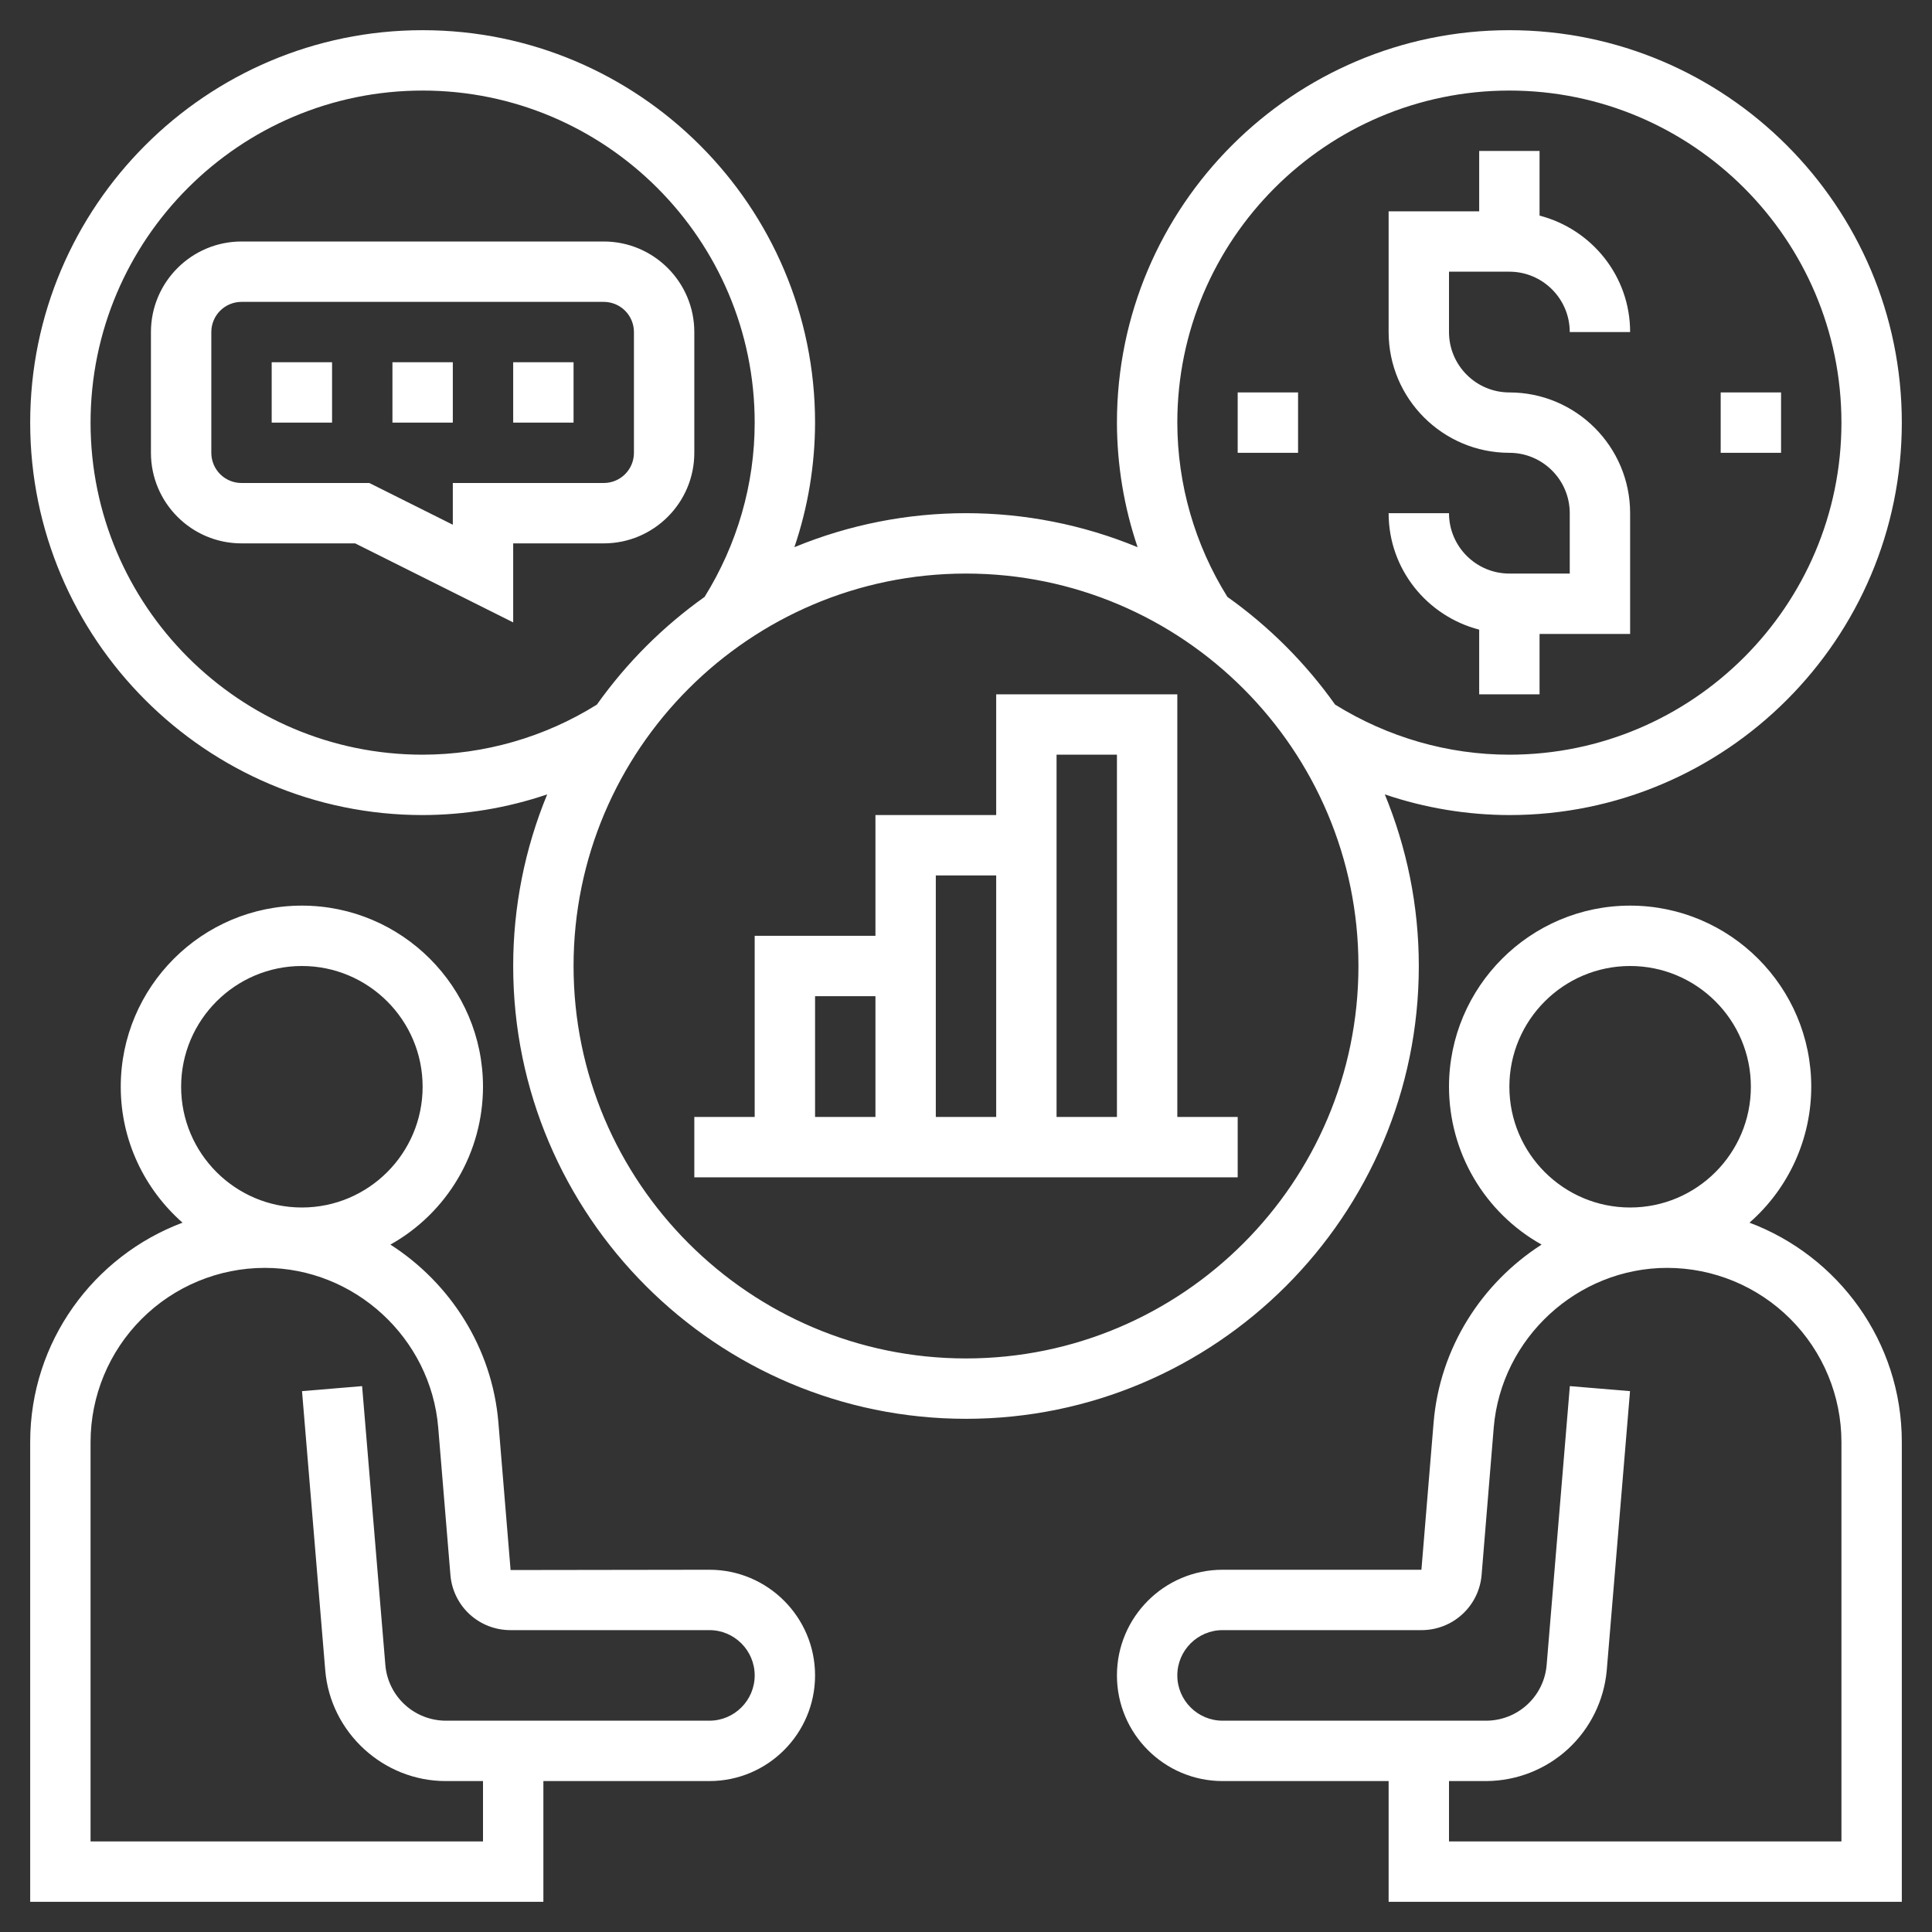 <svg width="40" height="40" viewBox="0 0 40 40" fill="none" xmlns="http://www.w3.org/2000/svg">
<rect x="0" y="0" width="40" height="40" fill="#333333" stroke="none"/>
<g clip-path="url(#clip0_1655_8)">
<path d="M36.221 25.314C36.623 24.963 36.944 24.53 37.165 24.045C37.385 23.56 37.5 23.033 37.5 22.5C37.5 20.432 35.818 18.75 33.75 18.75C31.682 18.75 30 20.432 30 22.5C30.001 23.166 30.178 23.82 30.515 24.394C30.852 24.968 31.336 25.443 31.917 25.768C30.678 26.563 29.809 27.904 29.681 29.455L29.429 32.5H25.312C24.106 32.5 23.125 33.481 23.125 34.688C23.125 35.894 24.106 36.875 25.312 36.875H28.75V39.375H39.375V29.854C39.375 27.777 38.06 26.005 36.221 25.314ZM33.75 20C35.129 20 36.25 21.121 36.25 22.5C36.25 23.879 35.129 25 33.75 25C32.371 25 31.25 23.879 31.25 22.5C31.25 21.121 32.371 20 33.75 20ZM38.125 38.125H30V36.875H30.774C31.401 36.871 32.003 36.635 32.464 36.211C32.924 35.787 33.21 35.206 33.266 34.583L33.748 28.802L32.502 28.698L32.021 34.479C31.993 34.791 31.85 35.081 31.619 35.293C31.389 35.505 31.087 35.623 30.774 35.625H25.312C24.796 35.625 24.375 35.204 24.375 34.688C24.375 34.171 24.796 33.75 25.312 33.75H29.429C29.742 33.751 30.044 33.634 30.275 33.422C30.506 33.211 30.649 32.92 30.675 32.608L30.926 29.558C31.081 27.703 32.659 26.25 34.519 26.25C35.475 26.251 36.392 26.631 37.067 27.307C37.743 27.982 38.124 28.899 38.125 29.854V38.125ZM14.688 32.5L10.571 32.506L10.319 29.454C10.19 27.904 9.322 26.563 8.083 25.768C8.664 25.443 9.148 24.968 9.485 24.394C9.822 23.82 9.999 23.166 10 22.5C10 20.432 8.318 18.75 6.25 18.75C4.182 18.75 2.5 20.432 2.5 22.5C2.5 23.621 2.997 24.626 3.779 25.314C1.94 26.005 0.625 27.777 0.625 29.854V39.375H11.25V36.875H14.688C15.894 36.875 16.875 35.894 16.875 34.688C16.875 33.481 15.894 32.5 14.688 32.5ZM6.25 20C7.629 20 8.75 21.121 8.75 22.5C8.75 23.879 7.629 25 6.25 25C4.871 25 3.75 23.879 3.75 22.5C3.75 21.121 4.871 20 6.25 20ZM14.688 35.625H9.226C8.913 35.623 8.611 35.505 8.381 35.293C8.15 35.081 8.007 34.791 7.979 34.479L7.497 28.698L6.253 28.802L6.734 34.583C6.841 35.868 7.936 36.875 9.226 36.875H10V38.125H1.875V29.854C1.876 28.899 2.257 27.982 2.933 27.307C3.609 26.631 4.525 26.251 5.481 26.25C7.342 26.25 8.92 27.703 9.073 29.558L9.326 32.614C9.353 32.925 9.496 33.214 9.726 33.425C9.957 33.635 10.258 33.751 10.571 33.75H14.688C15.204 33.75 15.625 34.171 15.625 34.688C15.625 35.204 15.204 35.625 14.688 35.625ZM24.375 14.375H20.625V16.875H18.125V19.375H15.625V23.125H14.375V24.375H25.625V23.125H24.375V14.375ZM23.125 15.625V23.125H21.875V15.625H23.125ZM20.625 18.125V23.125H19.375V18.125H20.625ZM16.875 20.625H18.125V23.125H16.875V20.625ZM31.25 0.625C26.77 0.625 23.125 4.27 23.125 8.75C23.127 9.627 23.271 10.498 23.553 11.329C21.277 10.39 18.723 10.39 16.447 11.329C16.729 10.498 16.873 9.627 16.875 8.75C16.875 4.27 13.23 0.625 8.75 0.625C4.27 0.625 0.625 4.27 0.625 8.75C0.625 13.23 4.27 16.875 8.75 16.875C9.627 16.873 10.498 16.729 11.329 16.447C10.864 17.574 10.625 18.781 10.625 20C10.625 25.169 14.831 29.375 20 29.375C25.169 29.375 29.375 25.169 29.375 20C29.375 18.742 29.122 17.544 28.671 16.447C29.502 16.729 30.373 16.873 31.25 16.875C35.73 16.875 39.375 13.23 39.375 8.75C39.375 4.27 35.73 0.625 31.25 0.625ZM8.75 15.625C4.959 15.625 1.875 12.541 1.875 8.75C1.875 4.959 4.959 1.875 8.75 1.875C12.541 1.875 15.625 4.959 15.625 8.75C15.625 10.025 15.264 11.269 14.588 12.358C13.725 12.971 12.971 13.725 12.358 14.588C11.276 15.264 10.026 15.623 8.75 15.625ZM20 28.125C15.52 28.125 11.875 24.48 11.875 20C11.875 15.52 15.52 11.875 20 11.875C24.48 11.875 28.125 15.52 28.125 20C28.125 24.48 24.48 28.125 20 28.125ZM31.25 15.625C29.975 15.625 28.731 15.264 27.642 14.588C27.029 13.725 26.275 12.971 25.412 12.358C24.736 11.276 24.377 10.026 24.375 8.75C24.375 4.959 27.459 1.875 31.25 1.875C35.041 1.875 38.125 4.959 38.125 8.75C38.125 12.541 35.041 15.625 31.25 15.625ZM30 5.625V6.875C30 7.564 30.561 8.125 31.25 8.125C32.629 8.125 33.75 9.246 33.75 10.625V13.125H31.875V14.375H30.625V13.036C29.549 12.757 28.75 11.787 28.75 10.625H30C30 11.314 30.561 11.875 31.25 11.875H32.5V10.625C32.5 9.936 31.939 9.375 31.25 9.375C29.871 9.375 28.75 8.254 28.75 6.875V4.375H30.625V3.125H31.875V4.464C32.951 4.743 33.75 5.713 33.75 6.875H32.5C32.5 6.186 31.939 5.625 31.25 5.625H30ZM5.625 7.5H6.875V8.75H5.625V7.5ZM8.125 7.5H9.375V8.75H8.125V7.5ZM10.625 7.5H11.875V8.75H10.625V7.5ZM14.375 9.375V6.875C14.375 5.841 13.534 5 12.5 5H5C3.966 5 3.125 5.841 3.125 6.875V9.375C3.125 10.409 3.966 11.25 5 11.25H7.353L10.625 12.886V11.25H12.5C13.534 11.25 14.375 10.409 14.375 9.375ZM13.125 9.375C13.125 9.541 13.059 9.7 12.942 9.817C12.825 9.934 12.666 10 12.5 10H9.375V10.864L7.647 10H5C4.834 10 4.675 9.934 4.558 9.817C4.441 9.7 4.375 9.541 4.375 9.375V6.875C4.375 6.709 4.441 6.55 4.558 6.433C4.675 6.316 4.834 6.25 5 6.25H12.5C12.666 6.25 12.825 6.316 12.942 6.433C13.059 6.55 13.125 6.709 13.125 6.875V9.375ZM35.625 8.125H36.875V9.375H35.625V8.125ZM25.625 8.125H26.875V9.375H25.625V8.125Z" fill="white"/>
</g>
<defs>
<clipPath id="clip0_1655_8">
<rect width="40" height="40" fill="white"/>
</clipPath>
</defs>
</svg>
